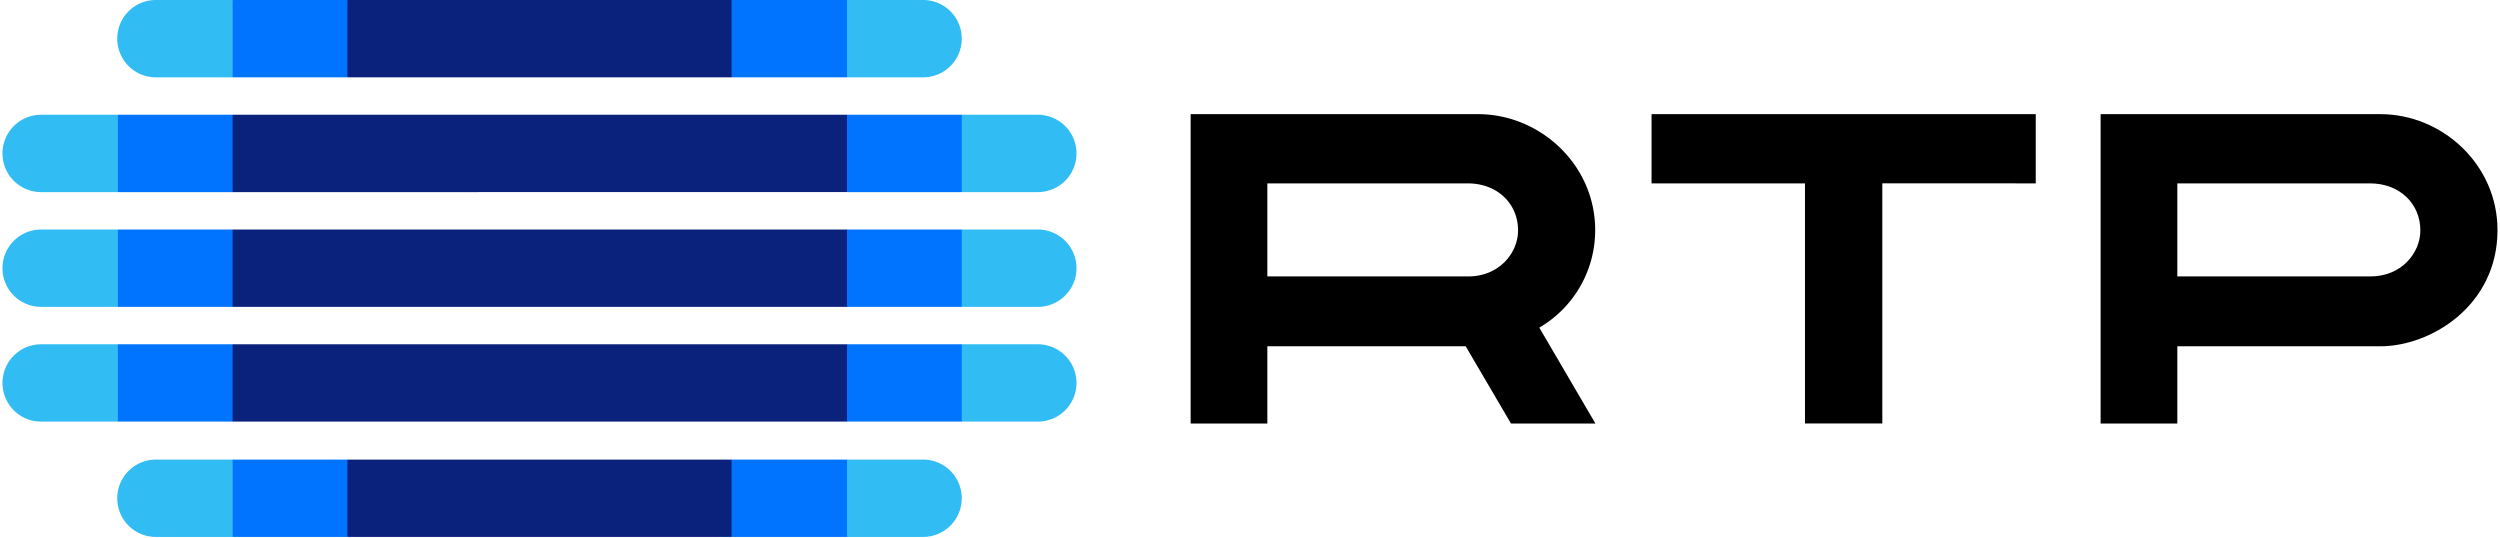 <svg xmlns="http://www.w3.org/2000/svg" height="137.725" viewBox="0.0 0.0 640.0 138.0" width="640.0"><g transform="translate(390.071 -361.382)"><g transform="translate(-390.071 361.382)"><path d="M-304.114,361.382h29.437l9.6,9.76-9.6,10.078h-29.437l-11.039-10.559Z" fill="#0074ff" fill-rule="evenodd" transform="translate(363.149 -361.382)" /><path d="M-334.2,361.382h19.678V381.22H-334.2a9.9,9.9,0,0,1-9.919-9.919A9.9,9.9,0,0,1-334.2,361.382Z" fill="#31bcf3" fill-rule="evenodd" transform="translate(373.559 -361.382)" /><path d="M-153.421,361.382l9.759,9.919-9.759,9.919h-98.551V361.382Z" fill="#0b227d" fill-rule="evenodd" transform="translate(340.444 -361.382)" /><path d="M-68.543,381.22h-29.6V361.382h29.6l8.959,8.959Z" fill="#0074ff" fill-rule="evenodd" transform="translate(285.163 -361.382)" /><path d="M-32.422,381.22H-51.94V361.382h19.518A9.9,9.9,0,0,1-22.5,371.3a9.9,9.9,0,0,1-9.919,9.919Z" fill="#31bcf3" fill-rule="evenodd" transform="translate(268.561 -361.382)" /><path d="M-304.114,545.4h29.437l9.6,9.76-9.6,10.078h-29.437l-11.039-10.559Z" fill="#0074ff" fill-rule="evenodd" transform="translate(363.149 -427.509)" /><path d="M-334.2,545.4h19.678v19.838H-334.2a9.9,9.9,0,0,1-9.919-9.919A9.9,9.9,0,0,1-334.2,545.4Z" fill="#31bcf3" fill-rule="evenodd" transform="translate(373.559 -427.509)" /><path d="M-153.421,545.4l9.759,9.919-9.759,9.919h-98.551V545.4Z" fill="#0b227d" fill-rule="evenodd" transform="translate(340.444 -427.509)" /><path d="M-68.543,565.233h-29.6V545.395h29.6l8.959,8.959Z" fill="#0074ff" fill-rule="evenodd" transform="translate(285.163 -427.509)" /><path d="M-32.422,565.233H-51.94V545.395h19.518a9.9,9.9,0,0,1,9.919,9.919,9.9,9.9,0,0,1-9.919,9.919Z" fill="#31bcf3" fill-rule="evenodd" transform="translate(268.561 -427.509)" /><path d="M-350.064,407.332h29.437l9.6,9.76-9.6,10.078h-29.437L-361.1,416.611Z" fill="#0074ff" fill-rule="evenodd" transform="translate(379.661 -377.894)" /><path d="M-380.152,407.332h19.678V427.17h-19.678a9.9,9.9,0,0,1-9.919-9.919A9.9,9.9,0,0,1-380.152,407.332Z" fill="#31bcf3" fill-rule="evenodd" transform="translate(390.071 -377.894)" /><path d="M-140.336,407.332l9.759,9.919-9.759,9.919H-297.922V407.332Z" fill="#0b227d" fill-rule="evenodd" transform="translate(356.957 -377.894)" /><path d="M-22.5,427.17H-51.94V407.332H-22.5l8.959,8.959Z" fill="#0074ff" fill-rule="evenodd" transform="translate(268.561 -377.894)" /><path d="M13.528,427.17H-5.991V407.332H13.528a9.919,9.919,0,0,1,0,19.838Z" fill="#31bcf3" fill-rule="evenodd" transform="translate(252.048 -377.894)" /><path d="M-350.064,453.282h29.437l9.6,9.76-9.6,10.078h-29.437L-361.1,462.561Z" fill="#0074ff" fill-rule="evenodd" transform="translate(379.661 -394.407)" /><path d="M-380.152,453.282h19.678V473.12h-19.678a9.9,9.9,0,0,1-9.919-9.919A9.9,9.9,0,0,1-380.152,453.282Z" fill="#31bcf3" fill-rule="evenodd" transform="translate(390.071 -394.407)" /><path d="M-140.336,453.282l9.759,9.919-9.759,9.919H-297.922V453.282Z" fill="#0b227d" fill-rule="evenodd" transform="translate(356.957 -394.407)" /><path d="M-22.5,473.12H-51.94V453.282H-22.5l8.959,8.959Z" fill="#0074ff" fill-rule="evenodd" transform="translate(268.561 -394.407)" /><path d="M13.528,473.12H-5.991V453.282H13.528a9.919,9.919,0,1,1,0,19.838Z" fill="#31bcf3" fill-rule="evenodd" transform="translate(252.048 -394.407)" /><path d="M-350.064,499.231h29.437l9.6,9.76-9.6,10.078h-29.437L-361.1,508.51Z" fill="#0074ff" fill-rule="evenodd" transform="translate(379.661 -410.919)" /><path d="M-380.152,499.231h19.678v19.838h-19.678a9.9,9.9,0,0,1-9.919-9.919,9.9,9.9,0,0,1,9.919-9.919Z" fill="#31bcf3" fill-rule="evenodd" transform="translate(390.071 -410.919)" /><path d="M-140.336,499.231l9.759,9.919-9.759,9.919H-297.922V499.231Z" fill="#0b227d" fill-rule="evenodd" transform="translate(356.957 -410.919)" /><path d="M-22.5,519.07H-51.94V499.232H-22.5l8.959,8.959Z" fill="#0074ff" fill-rule="evenodd" transform="translate(268.561 -410.919)" /><path d="M13.528,519.07H-5.991V499.232H13.528a9.919,9.919,0,1,1,0,19.838Z" fill="#31bcf3" fill-rule="evenodd" transform="translate(252.048 -410.919)" /><path d="M85.66,407.088v79.353h19.678V466.633h50.875l11.619,19.808H189.49L175.1,461.853a28.928,28.928,0,0,0,14.329-25.028c0-16.815-14.175-29.737-30.037-29.737H85.66Zm19.678,17.758h51.4c7.674,0,12.909,5.277,12.909,12.049,0,5.813-4.851,11.819-12.789,11.819H105.338Z" transform="translate(219.113 -377.807)" /><path d="M309.564,486.435V424.841H270.208V407.082h98.551v17.758H329.4v61.594Z" transform="translate(152.794 -377.805)" /><path d="M450.012,407.088v79.353H469.69V466.633h52.085c12.924,0,30.046-10.4,30.046-29.807,0-16.815-14.175-29.737-30.037-29.737Zm19.678,17.758h49.433c7.674,0,12.909,5.277,12.909,12.049,0,5.813-4.851,11.819-12.789,11.819H469.69Z" transform="translate(88.179 -377.807)" /></g></g></svg>